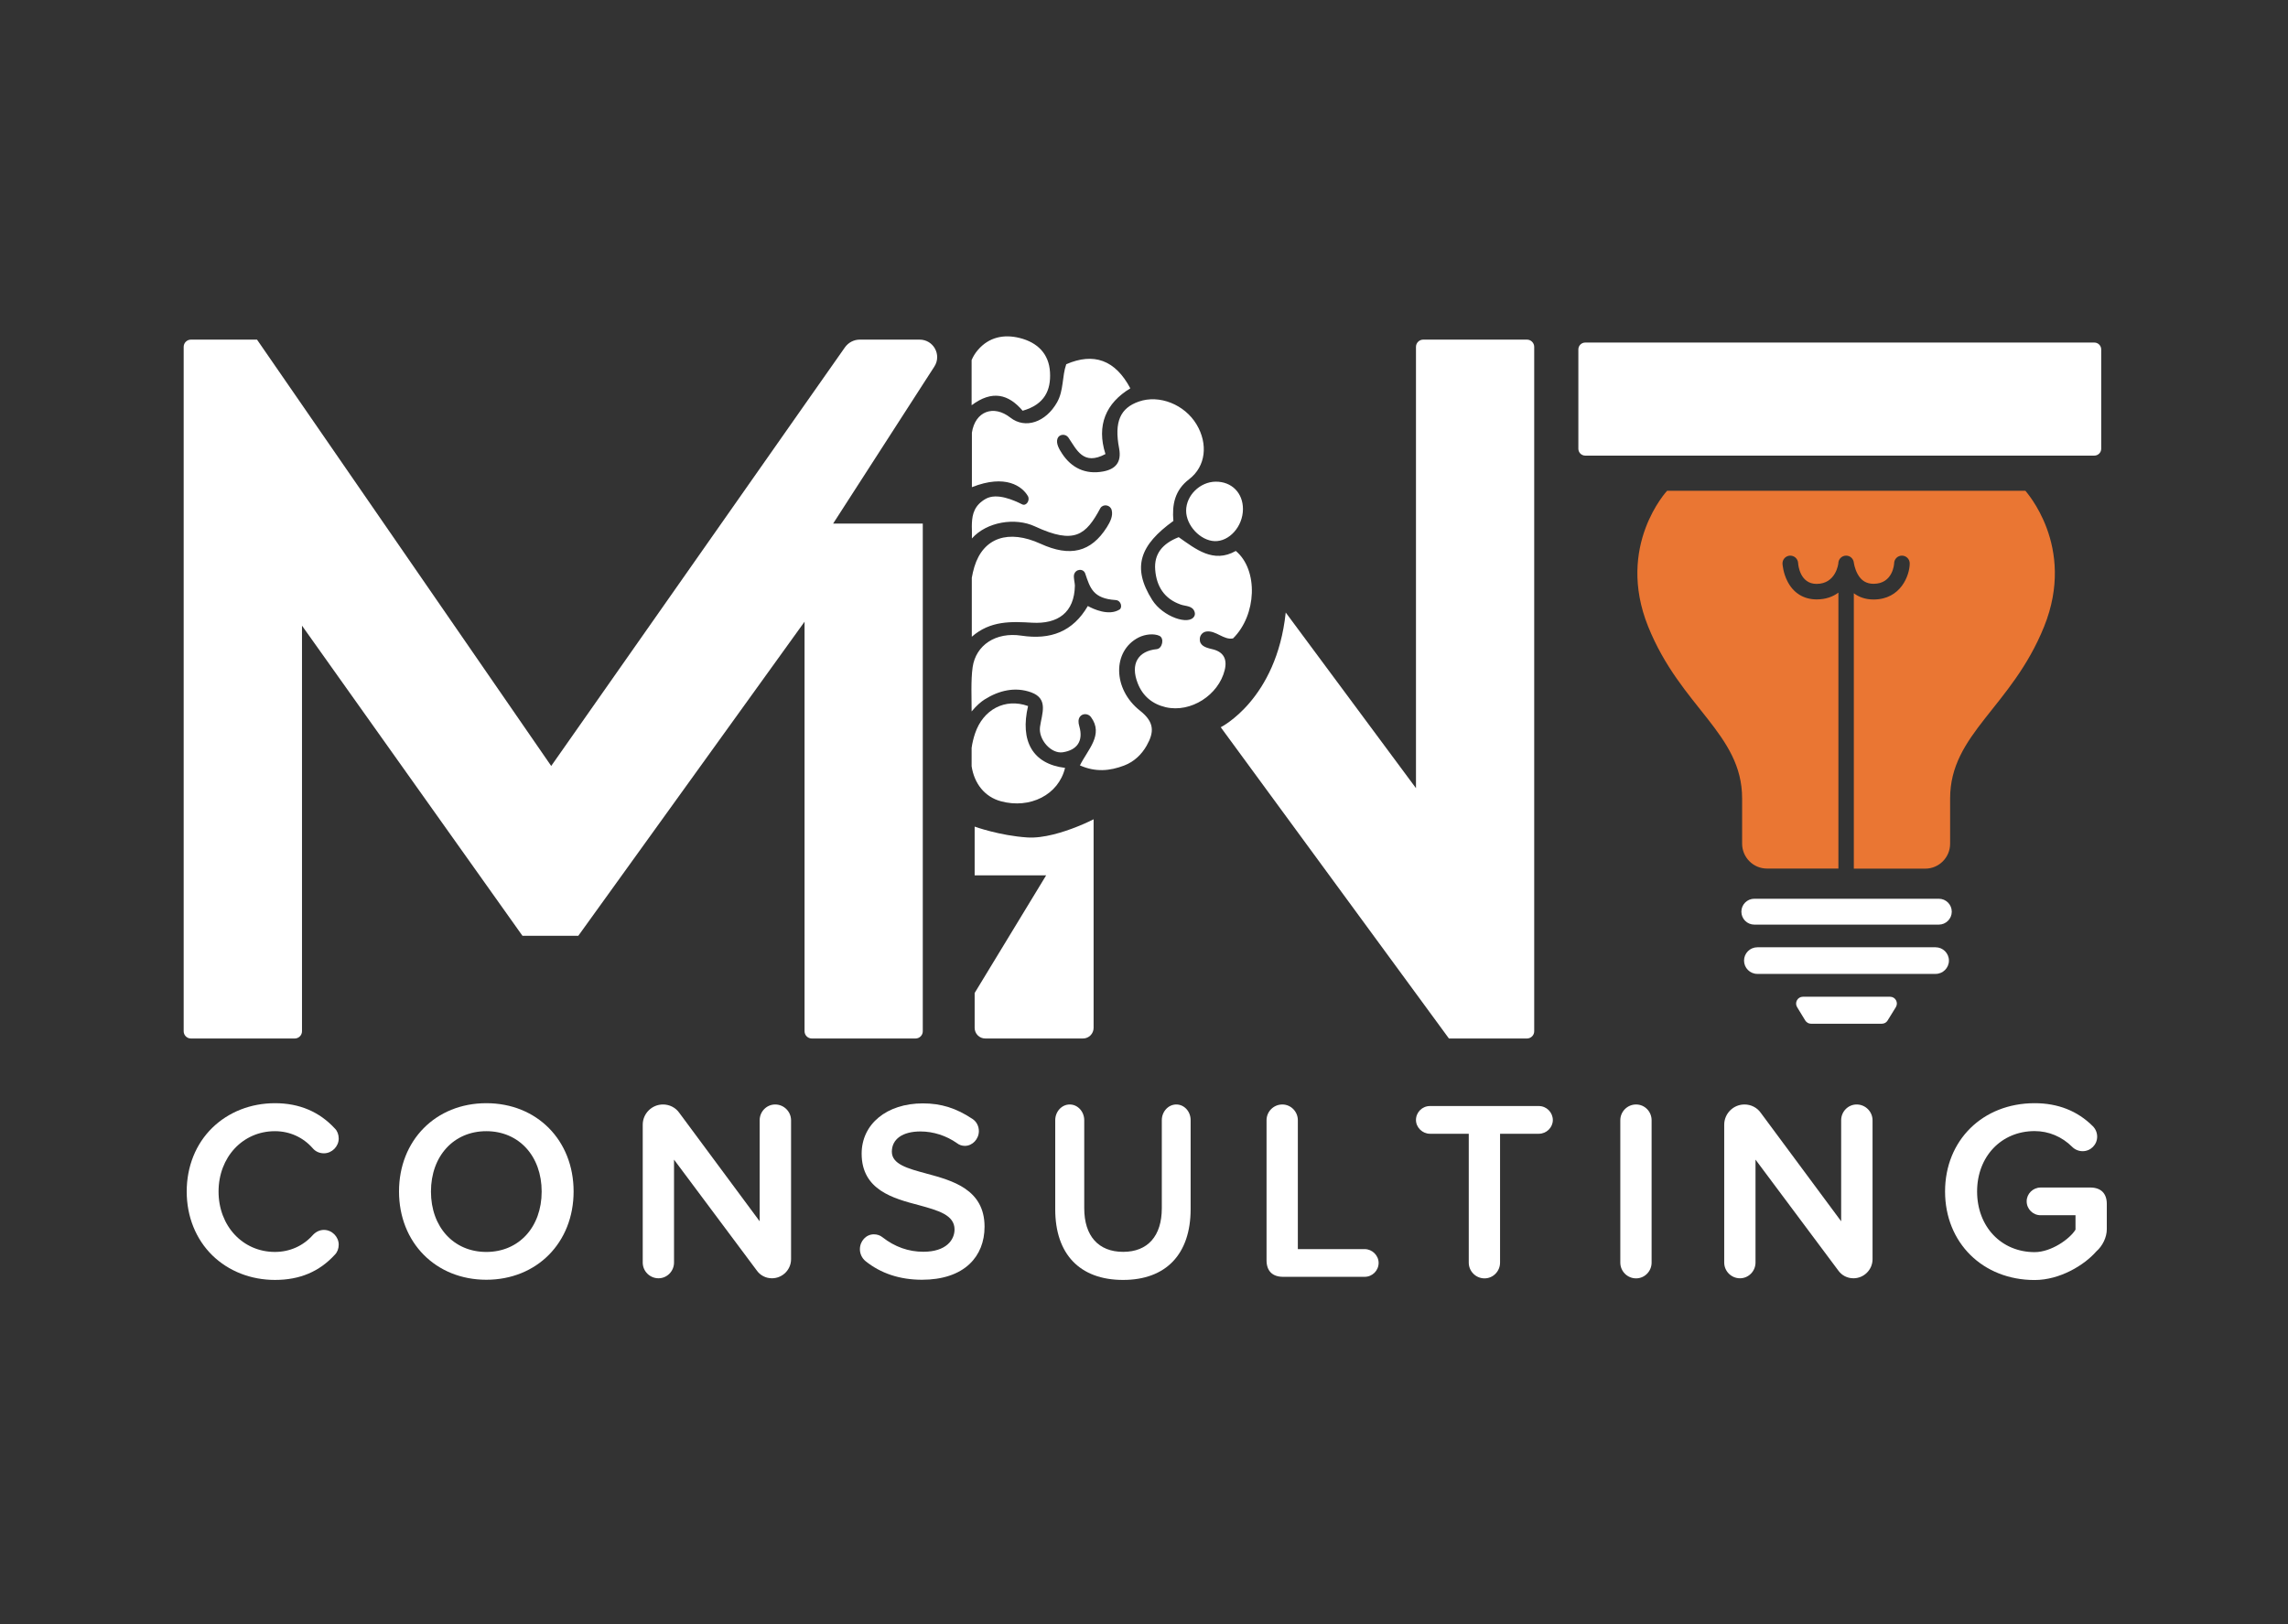 <svg version="1.1" id="Layer_1" xmlns="http://www.w3.org/2000/svg" xmlns:xlink="http://www.w3.org/1999/xlink" x="0px" y="0px" viewBox="0 0 2492.6 1770.2" style="enable-background:new 0 0 2492.6 1770.2;" xml:space="preserve">
<rect x="0" y="0" width="2492.6" height="1770.2" fill="#333333" stroke="none"/>
<style type="text/css">
	.st0{fill:#FFFFFF;}
	.st1{fill:#EA7633;}
</style>
<g>
	<g>
		<g>
			<path class="st0" d="M299.5,1232.7c16,0,30.6,6.6,41.1,18.5c3,3.6,7.3,5.6,12.3,5.6c8.7,0,16.1-7.4,16.1-16.1
				c0-4.2-1.5-8.3-4.1-10.8c-16.8-18.3-38.7-27.7-65.3-27.7c-26.3,0-50.5,9.5-68.2,26.7c-18.1,17.6-28,42.3-28,69.6s10,52,28,69.6
				c17.7,17.2,41.9,26.7,68.2,26.7c27,0,48.3-9,65.3-27.6c2.6-2.6,4.1-6.6,4.1-10.8c0-8.7-7.4-16.1-16.1-16.1c-4.5,0-8.7,2-12,5.5
				c-10.5,11.9-25.2,18.5-41.4,18.5c-35,0-61.4-28.3-61.4-65.8S264.5,1232.7,299.5,1232.7z"></path>
			<path class="st0" d="M529.8,1202.2c-55.1,0-95.1,40.5-95.1,96.2s40,96.2,95.1,96.2s95.1-40.5,95.1-96.2S585,1202.2,529.8,1202.2z
				 M529.8,1364.3c-35.5,0-60.3-27.1-60.3-65.8c0-38.7,24.8-65.8,60.3-65.8s60.3,27.1,60.3,65.8
				C590.1,1337.2,565.3,1364.3,529.8,1364.3z"></path>
			<path class="st0" d="M844.5,1203.6c-9.3,0-16.9,7.7-16.9,17.2v110.1l-87.5-118.1c-4-5.8-10.7-9.2-17.8-9.2
				c-12.2,0-22.1,9.9-22.1,22.1v150.1c0,9.5,7.7,17.2,17.2,17.2c9.3,0,16.9-7.7,16.9-17.2v-112.1l90,120.6c3.8,5.5,9.9,8.7,16.7,8.7
				c11.4,0,20.8-9.3,20.8-20.8v-151.5C861.7,1211.3,854,1203.6,844.5,1203.6z"></path>
			<path class="st0" d="M2022.7,1203.6c-9.3,0-16.9,7.7-16.9,17.2v110.1l-87.5-118.1c-4-5.8-10.7-9.2-17.8-9.2
				c-12.2,0-22.1,9.9-22.1,22.1v150.1c0,9.5,7.7,17.2,17.2,17.2c9.3,0,16.9-7.7,16.9-17.2v-112.1l90,120.6c3.8,5.5,9.9,8.7,16.7,8.7
				c11.4,0,20.8-9.3,20.8-20.8v-151.5C2039.9,1211.3,2032.2,1203.6,2022.7,1203.6z"></path>
			<path class="st0" d="M1009.3,1278.9l-0.3-0.1c-20.1-5.4-37.4-10.1-37.4-23.7c0-13.8,11.7-22.1,31.2-22.1c14,0,28.2,4.6,39.8,12.8
				c2.4,1.9,5.4,2.9,8.6,2.9c8.2,0,15.2-7.4,15.2-16.1c0-5.4-2.6-10.4-6.9-13.2c-17.6-11.8-34.3-17-54.1-17
				c-39.3,0-66.7,22.5-66.7,54.8c0,39.7,34.6,48.8,62.3,56.1l0.4,0.1c20.7,5.7,38.5,10.6,38.5,26.4c0,11.2-8.9,24.3-34,24.3
				c-16.1,0-31.1-5.3-44.5-15.8c-2.5-2.1-5.9-3.2-9.4-3.2c-8.4,0-15.2,7.3-15.2,16.3c0,4.9,2.3,9.7,6,12.8
				c16.7,13.5,37.5,20.4,61.7,20.4c22,0,39.9-5.9,51.8-17.2c10.7-10.1,16.3-24.2,16.3-40.6C1072.6,1296,1037.5,1286.5,1009.3,1278.9
				z"></path>
			<path class="st0" d="M1281.5,1203.6c-8.7,0-15.8,7.7-15.8,17.2v95.9c0,30.2-15.3,47.5-42.1,47.5c-26.9,0-42.4-17.3-42.4-47.5
				v-95.9c0-9.5-7.1-17.2-15.8-17.2c-8.7,0-15.8,7.7-15.8,17.2v97.1c0,48.9,26.9,76.9,73.9,76.9c46.8,0,73.6-28.1,73.6-77.2v-96.8
				C1297.2,1211.3,1290.2,1203.6,1281.5,1203.6z"></path>
			<path class="st0" d="M1486.7,1361.2h-72.8v-140.4c0-9.5-7.6-17.2-16.9-17.2c-9.5,0-17.2,7.7-17.2,17.2v152.6c0,11.6,6.4,18,18,18
				h88.9c8.4,0,15.2-6.8,15.2-15.2C1501.9,1368.1,1494.9,1361.2,1486.7,1361.2z"></path>
			<path class="st0" d="M1676.4,1205.3h-118.6c-8.4,0-15.2,6.8-15.2,15.2c0,8.1,7,15,15.2,15h42.3v140.4c0,9.5,7.7,17.2,17.2,17.2
				c9.3,0,16.9-7.7,16.9-17.2v-140.4h42.3c8.3,0,15.2-6.8,15.2-15C1691.6,1212.1,1684.8,1205.3,1676.4,1205.3z"></path>
			<path class="st0" d="M1782.4,1203.6c-9.5,0-17.2,7.7-17.2,17.2v155.1c0,9.5,7.7,17.2,17.2,17.2c9.3,0,16.9-7.7,16.9-17.2v-155.1
				C1799.3,1211.3,1791.8,1203.6,1782.4,1203.6z"></path>
			<path class="st0" d="M2277.2,1294.1h-54.1c-8.3,0-15.2,6.8-15.2,15c0,8.4,6.8,15.2,15.2,15.2h38v15.7
				c-6.1,10.1-26.4,24.5-44.5,24.5c-36.4,0-62.7-27.8-62.7-66.1c0-38.1,26.4-65.8,62.7-65.8c15.3,0,29.8,6.1,40.9,17.2
				c3,3,7.1,4.7,11.4,4.7c8.7,0,15.8-7.1,15.8-15.8c0-4.3-1.7-8.4-4.7-11.4c-16.7-16.7-38-25.1-63.4-25.1
				c-56.6,0-97.6,40.5-97.6,96.2c0,55.9,41.1,96.5,97.6,96.5c27.5,0,54.1-16.2,67.1-31.1c7-6.1,11.5-15.6,11.5-24.2v-27.6
				C2295.2,1300.5,2288.8,1294.1,2277.2,1294.1z"></path>
		</g>
	</g>
	<g>
		<g>
			<g>
				<path class="st0" d="M2112.2,1007.6h-201c-7.8,0-14.1-6.3-14.1-14.1s6.3-14.1,14.1-14.1h201c7.8,0,14.1,6.3,14.1,14.1
					S2119.9,1007.6,2112.2,1007.6z"></path>
			</g>
			<g>
				<path class="st0" d="M2108.7,1061.3h-194.2c-8,0-14.5-6.5-14.5-14.5c0-8,6.5-14.5,14.5-14.5h194.2c8,0,14.5,6.5,14.5,14.5
					C2123.2,1054.8,2116.7,1061.3,2108.7,1061.3z"></path>
			</g>
			<g>
				<path class="st0" d="M1964.1,1086.2h95c5.8,0,9.3,6.3,6.3,11.3l-9,14.6c-1.3,2.2-3.7,3.5-6.3,3.5h-77.1c-2.6,0-4.9-1.3-6.3-3.5
					l-8.9-14.6C1954.8,1092.5,1958.4,1086.2,1964.1,1086.2z"></path>
			</g>
		</g>
	</g>
	<path class="st0" d="M2281.6,496.5H1727c-4.1,0-7.5-3.3-7.5-7.5V380.8c0-4.1,3.3-7.5,7.5-7.5h554.6c4.1,0,7.5,3.3,7.5,7.5v108.3
		C2289.1,493.2,2285.7,496.5,2281.6,496.5z"></path>
	<path class="st1" d="M2226.9,682.8c-35.4,87.9-102.4,116.8-102.4,187.3v49.3c0,15-12.1,27.2-27.1,27.2h-77.8V646.5
		c5.5,4.1,12.5,6.8,21.5,6.8c29.7,0,39.4-26.5,39.4-39.3c0-4.7-3.8-8.5-8.5-8.5c0,0,0,0,0,0c-4.7,0-8.5,3.8-8.5,8.5
		c0,0.2-1.1,22.2-22.4,22.2c-7.7,0-13.4-3.4-17.3-10.5c-3.4-6.1-4.2-12.6-4.2-12.6h0c-0.5-4.3-4-7.6-8.4-7.6c-4.7,0-8.5,3.8-8.5,8.5
		c0,0.2-2.5,22.3-23.7,22.3c-18,0-20-20.4-20.1-22.8c-0.3-4.7-4.3-8.2-9-8c-4.7,0.3-8.3,4.3-8,9c0.1,1,0.7,9.7,5.2,18.6
		c6.4,13,17.8,20.1,32,20.1c10,0,17.8-3,23.7-7.4v300.7h-77.8c-15,0-27.1-12.2-27.1-27.2v-49.3c0-70.5-67-99.3-102.4-187.3
		s20.7-147.9,20.7-147.9h390.3C2206.2,534.9,2262.3,594.9,2226.9,682.8z"></path>
	<path class="st0" d="M1671.4,378v745.8c0,4.4-3.6,7.9-7.9,7.9h-85l-35.9-49l-212.7-290.2c0,0,60.8-30.1,70.8-125l141.9,191.4V378
		c0-4.4,3.6-7.9,7.9-7.9h113C1667.8,370.1,1671.4,373.6,1671.4,378z"></path>
	<path class="st0" d="M1005.3,419l-97.7,151.6h97.7v553.2c0,4.4-3.6,7.9-7.9,7.9h-113c-4.4,0-7.9-3.6-7.9-7.9V677.5l-246.5,342.3
		h-60.8L329,681.8v442c0,4.4-3.6,7.9-7.9,7.9H208c-4.4,0-7.9-3.6-7.9-7.9V378c0-4.4,3.6-7.9,7.9-7.9H280l49,71l271.5,393.6
		l275.9-393.4l44.1-62.8c3.7-5.2,9.7-8.4,16.1-8.4h65.3c15.1,0,24.2,16.7,16,29.4L1005.3,419z"></path>
	<path class="st0" d="M1191.4,892.8v227.3c0,6.4-5.2,11.6-11.6,11.6h-106.4c-6.4,0-11.6-5.2-11.6-11.6v-38l77.9-128.2h-77.9v-53.1
		c0,0,27,9.8,57.3,11.8c17.7,1.2,39.5-5.8,54.5-11.8C1184.2,896.6,1191.4,892.8,1191.4,892.8z"></path>
	<g>
		<g>
			<path class="st0" d="M1343.3,695.7c-10.1,2.1-18.7-9-29.1-7.5c-4,0.6-6.9,3.9-7.1,7.9c-0.4,7.2,5.6,9.5,13,11.2
				c12.5,2.7,17.2,10.5,14.1,23c-6.7,27-36.7,46.7-64.2,40.4c-14.6-3.4-25.1-12.2-30.5-26c-8.4-21.3,0.4-35.3,20.7-37.3
				c6.1-0.6,8.5-11.9,2.9-14.5c-5.8-2.7-15.4-1.9-22.7,1.8c-28.6,14.6-28.4,56.2,1.6,79.8c16,12.6,15.4,23.6,7.1,38.2
				c-5.6,9.8-13.8,17.5-24.6,21.6c-15.3,5.8-30.9,7.4-48-0.2c8.4-17.2,26.2-33.4,12-52.7c-2.9-3.9-8.9-4.3-11.9-0.5
				c-2.1,2.8-2,6.4-0.8,10.5c4.7,16.2-2.5,26-18,28.4c-12.6,1.9-26.7-13.8-24.8-27.7c2-14.3,9.6-30.6-9.6-37.6
				c-17.4-6.3-35.1-2.2-51,7.9c-3.8,2.5-8.1,6-13.9,12.9c0-14-0.9-34.3,1.1-48.2c3.5-24.1,25.2-38.6,53.1-34.4
				c31.9,4.8,56.1-4.3,72.4-32.3c5.9,3.3,22.9,11.2,34.6,3.8c3.1-1.9,2-9.9-4.4-10.3c-24.4-1.6-27.7-13-33-28.8
				c-2-6-10.6-5.2-12.2,1.1c-0.8,3.2,0.9,9.1,0.9,11.9c-0.5,29.5-18.5,42.1-46.6,40.5c-22.4-1.3-45.4-2.5-65.7,15.3
				c0-7.5,0-13.7,0-20v-44.3c0.7-4,1.6-7.9,2.8-11.9c9.7-31.9,37.2-41.1,72.2-25.1c32.2,14.7,54.9,9.1,72.1-18
				c3.9-6.2,6.9-12.5,5.3-18.7c-1.4-5.6-8.9-7.1-12.2-2.4c-0.1,0.1-0.1,0.2-0.1,0.2c-15.7,29.2-28,40.1-71.2,20
				c-21.6-10.1-52.7-5.1-68.8,13.1c0-2.1,0.1-7.4,0-9.5c-0.1-2.4-0.1-4.7,0-7c0.4-10.4,3-19.8,14.9-26.6c12.3-7.1,31.2,1.6,39.8,5.9
				c4.6,2.3,8.9-4.5,6.3-9c-6-10.4-24.1-24.3-61-9.7v-59.2c0-0.1,0-0.2,0-0.2c3.6-23.4,23.7-30.7,41.9-16.4
				c16.2,12.7,38.6,5.1,50.9-16.7c7.4-13.1,5.3-28.3,10-41.5c29.9-12.9,53.3-4.8,69.8,26.3c-26.6,16-37.1,40.4-27.1,71.6
				c-24.2,13-31.3-4.7-40.4-18c-3-4.3-9.9-3.9-11.8,1c-2,5.3,1.8,11.7,4.8,16.3c10.4,16,25.8,23.2,44.8,19.7
				c13.1-2.4,20.4-9.6,17.5-25.1c-5.6-29.1,1.3-44.1,21.5-51.1c22.3-7.8,49.9,3.2,62.9,25c12.6,21.1,10.1,45.6-8,59.5
				c-16,12.2-18.8,28-17.3,45.6c-36.2,26.1-45.7,50.3-23,86.2c11.5,18.2,40.2,28.1,45.8,17.6c0.8-1.4,0.8-3.2,0.3-4.7
				c-2.2-6.9-9.7-6-15.2-8c-18-6.3-26.3-20.1-27.7-37.8c-1.4-17.2,7.7-28.6,25.6-35.6c18.5,12.9,37.7,28.9,62.2,15
				C1371.1,621.1,1369.1,670.3,1343.3,695.7z"></path>
			<path class="st0" d="M1160.3,836.8c-7.1,29.5-38.3,44.9-69.8,36.4c-17.8-4.8-29.1-19.3-32-38.2v-20c0.7-5.2,2-10.5,3.8-15.9
				c8.8-25.9,32.5-38.7,57.7-29.7C1111.1,807.4,1124.8,832.5,1160.3,836.8z"></path>
			<path class="st0" d="M1114.1,447.6c-15.5-18.2-33.2-22.7-55.6-6v-49.2c1.6-3.8,3.8-7.5,6.9-11.1c12-13.9,28.1-17.3,45.4-13
				c19.3,4.8,32,17.1,33.1,37.4C1145,425.1,1138.1,440.8,1114.1,447.6z"></path>
			<path class="st0" d="M1354.1,554.9c-0.1,18.8-14.9,35.4-30.9,34.8c-15.6-0.6-31.1-17.2-31-33.3c0.1-16.6,15.1-31.3,32.1-31.5
				C1341.8,524.7,1354.2,537.2,1354.1,554.9z"></path>
		</g>
	</g>
</g>
</svg>
